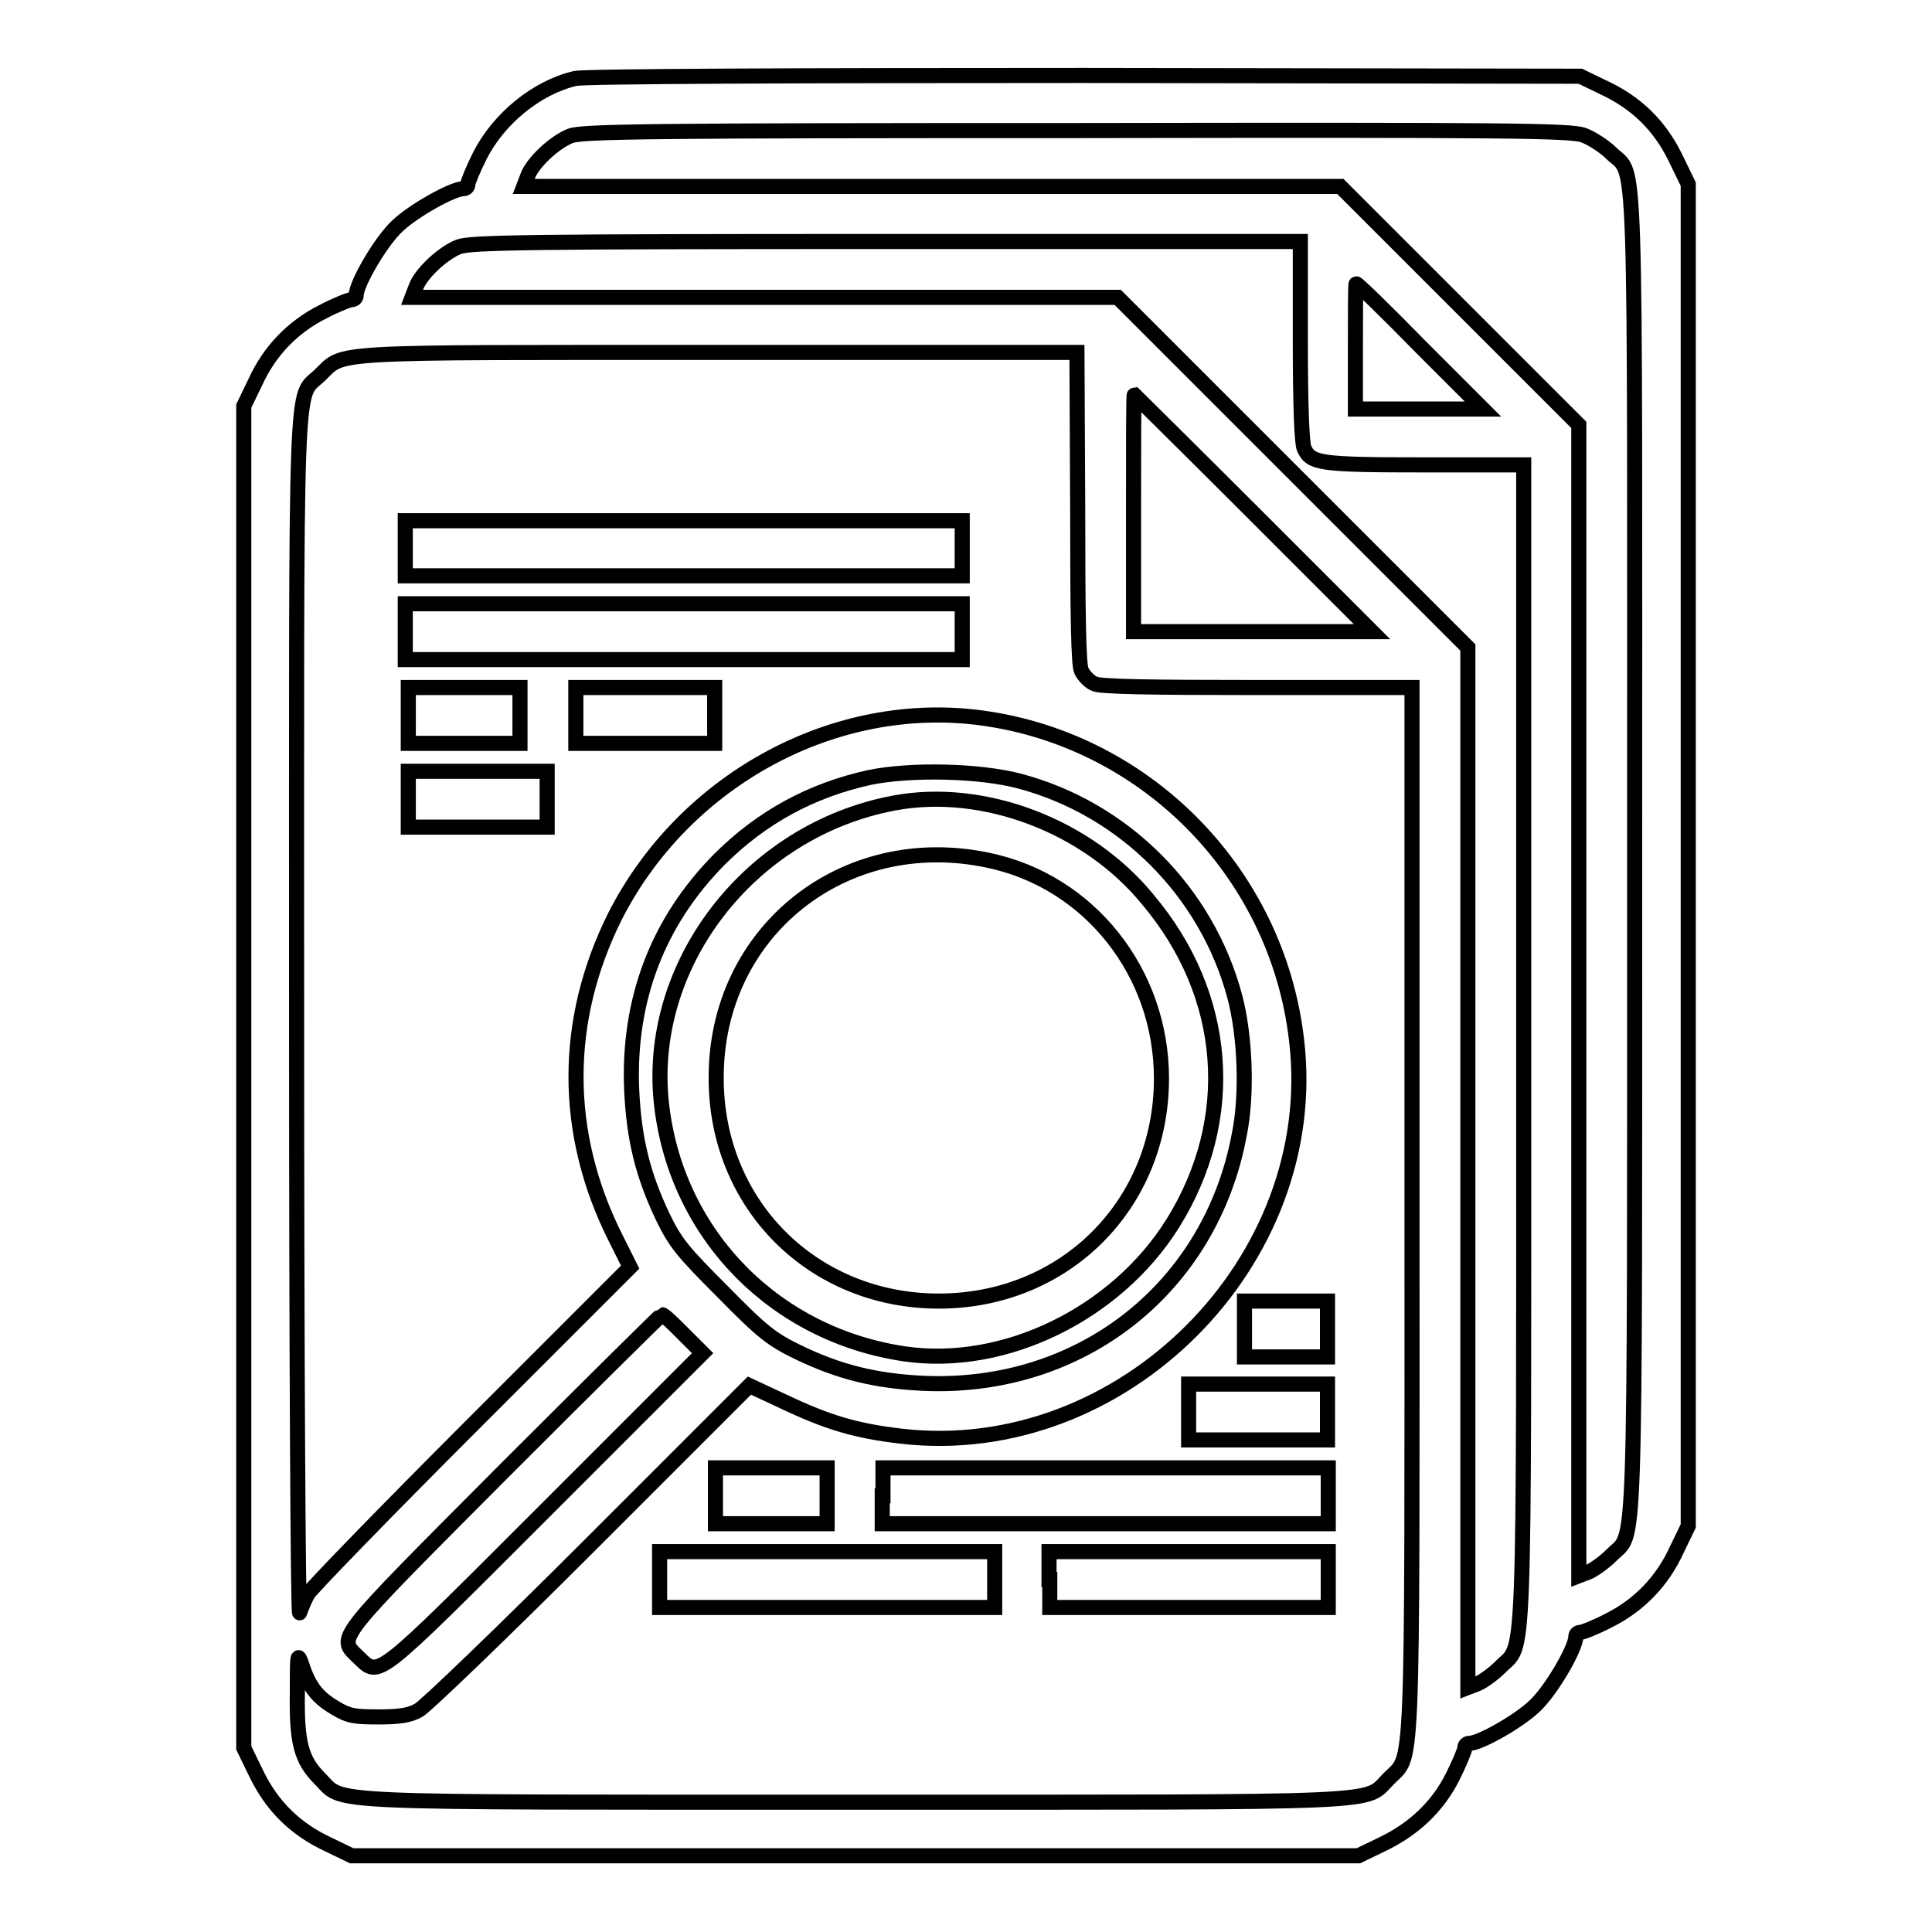 <?xml version="1.0" encoding="utf-8"?>
<!-- Svg Vector Icons : http://www.onlinewebfonts.com/icon -->
<!DOCTYPE svg PUBLIC "-//W3C//DTD SVG 1.1//EN" "http://www.w3.org/Graphics/SVG/1.1/DTD/svg11.dtd">
<svg version="1.1" xmlns="http://www.w3.org/2000/svg" xmlns:xlink="http://www.w3.org/1999/xlink" x="0px" y="0px" viewBox="0 0 256 256" enable-background="new 0 0 256 256" xml:space="preserve">
<g><g><g><path stroke-width="2" fill-opacity="0" stroke="#000000"  d="M76.2,10.4c-5.1,1.2-10.1,5.3-12.6,10.2c-0.9,1.8-1.6,3.5-1.6,3.8c0,0.4-0.3,0.6-0.6,0.6c-1.4,0-6.6,2.9-8.7,4.9c-2.2,2-5.5,7.7-5.5,9.2c0,0.4-0.3,0.6-0.6,0.6c-0.3,0-2.1,0.7-3.8,1.6c-4,2-7.1,5.2-9,9.4l-1.5,3.1v88.9v88.9l1.7,3.5c2.1,4.3,5.2,7.3,9.5,9.3l3.1,1.5h66.7h66.7l3.1-1.5c4.2-2,7.4-5,9.4-9c0.9-1.8,1.6-3.5,1.6-3.8c0-0.4,0.3-0.6,0.6-0.6c1.4,0,6.5-2.9,8.6-4.9c2.2-2,5.5-7.7,5.5-9.2c0-0.4,0.3-0.6,0.6-0.6c0.3,0,2.1-0.7,3.8-1.6c4-2,7.1-5.2,9-9.4l1.5-3.1v-88.9V24.4l-1.7-3.5c-2.1-4.3-5.2-7.3-9.5-9.3l-3.1-1.5L143.7,10C106.4,10,77.2,10.1,76.2,10.4z M209.8,17.9c1.1,0.4,2.8,1.5,3.7,2.4c3.4,3.3,3.1-3.9,3.1,93c0,96.7,0.2,89.4-3.1,92.8c-0.9,0.9-2.3,1.9-3,2.2l-1.3,0.5v-76.3V56.3l-15.8-15.8l-15.8-15.8h-54.1H69.4l0.5-1.3c0.6-1.8,3.6-4.6,5.7-5.4c1.6-0.6,11.1-0.7,67-0.7C200.2,17.2,208,17.3,209.8,17.9z M172.3,45.2c0,8.6,0.2,13.5,0.5,14.2c0.9,2,2,2.2,15.9,2.2h13.2v76.8c0,85.3,0.2,79.1-3.1,82.5c-0.9,0.9-2.3,1.9-3,2.2l-1.3,0.5v-68.9V85.8l-23.2-23.2l-23.2-23.2h-46.7H54.6l0.5-1.3c0.6-1.8,3.6-4.6,5.7-5.4c1.6-0.6,9.8-0.7,56.7-0.7l54.8,0V45.2z M188.2,45.9l8.3,8.3h-8.5h-8.4v-8.3c0-4.6,0-8.3,0.1-8.3C179.9,37.6,183.7,41.3,188.2,45.9z M142.8,67.3c0,14,0.1,20.9,0.5,21.6c0.3,0.6,1,1.4,1.7,1.7c0.7,0.4,7.6,0.5,21.6,0.5h20.5v69.4c0,77.1,0.2,71.8-3.1,75.2c-3.3,3.3,1.4,3.1-70.8,3.1c-72.2,0-67.5,0.2-70.8-3.1c-2.5-2.5-3.1-4.8-3-11.4c0-5.2,0-5.4,0.6-3.7c0.9,2.8,2,4.3,4.4,5.7c1.8,1.1,2.6,1.2,5.8,1.2c2.7,0,4.1-0.2,5.3-0.9c0.9-0.5,11.1-10.3,22.7-21.9l21.1-21.1l4.5,2.1c5.9,2.8,9.6,3.9,15.6,4.6c29.3,3.4,55.9-23.2,52.4-52.5c-2.6-22.5-20.5-40.3-42.8-42.8c-19.2-2.1-38.5,8.7-47.5,26.4c-6.9,13.8-6.9,28.7,0,42.5l2,4l-21,21c-11.5,11.5-21.3,21.6-21.7,22.3c-0.4,0.7-0.9,1.9-1.1,2.5c-0.2,0.6-0.4-34.7-0.4-78.5c0-88.6-0.3-82.2,3.1-85.5c3.3-3.2,0.3-3,52.9-3l47.4,0L142.8,67.3L142.8,67.3z M166.1,68l15.7,15.7h-15.8h-15.8V68c0-8.6,0-15.7,0.1-15.7C150.3,52.3,157.5,59.4,166.1,68z M135.1,103.5c13.9,3.7,24.8,14.7,28.5,28.5c1.4,5.2,1.7,13.1,0.6,18.4c-3.8,20.3-21,33.8-41.8,32.9c-6.4-0.3-11.2-1.5-16.6-4.1c-3.5-1.7-4.7-2.6-10-8c-5.4-5.4-6.3-6.5-8-10c-2.6-5.5-3.8-10.2-4.1-16.8c-0.5-12,3.5-22.3,11.6-30.5c5.6-5.6,12.2-9.2,20-10.9C120.8,101.9,129.8,102.1,135.1,103.5z M90.6,176.8l2.5,2.5l-20.8,20.8c-22.8,22.8-22,22.2-24.8,19.5c-2.8-2.7-3.4-1.9,19.3-24.7c11.4-11.4,20.8-20.7,20.9-20.7C88,174.2,89.2,175.4,90.6,176.8z"/><path stroke-width="2" fill-opacity="0" stroke="#000000"  d="M53.7,72.6v3.7h36.9h36.9v-3.7V69H90.6H53.7V72.6z"/><path stroke-width="2" fill-opacity="0" stroke="#000000"  d="M53.7,83.7v3.7h36.9h36.9v-3.7V80H90.6H53.7V83.7z"/><path stroke-width="2" fill-opacity="0" stroke="#000000"  d="M54.1,94.8v3.7h7.4h7.4v-3.7v-3.7h-7.4h-7.4V94.8z"/><path stroke-width="2" fill-opacity="0" stroke="#000000"  d="M76.3,94.8v3.7h9.2h9.2v-3.7v-3.7h-9.2h-9.2V94.8z"/><path stroke-width="2" fill-opacity="0" stroke="#000000"  d="M54.1,105.9v3.7h9.2h9.2v-3.7v-3.7h-9.2h-9.2V105.9L54.1,105.9z"/><path stroke-width="2" fill-opacity="0" stroke="#000000"  d="M164.9,176.1v3.7h5.5h5.5v-3.7v-3.7h-5.5h-5.5V176.1z"/><path stroke-width="2" fill-opacity="0" stroke="#000000"  d="M157.5,187.1v3.7h9.2h9.2v-3.7v-3.7h-9.2h-9.2V187.1z"/><path stroke-width="2" fill-opacity="0" stroke="#000000"  d="M94.8,198.2v3.7h7.4h7.4v-3.7v-3.7h-7.4h-7.4V198.2L94.8,198.2z"/><path stroke-width="2" fill-opacity="0" stroke="#000000"  d="M116.9,198.2v3.7h29.5H176v-3.7v-3.7h-29.5h-29.5V198.2z"/><path stroke-width="2" fill-opacity="0" stroke="#000000"  d="M87.4,209.3v3.7h22.2h22.2v-3.7v-3.7h-22.2H87.4V209.3z"/><path stroke-width="2" fill-opacity="0" stroke="#000000"  d="M139.1,209.3v3.7h18.5H176v-3.7v-3.7h-18.5h-18.5V209.3z"/><path stroke-width="2" fill-opacity="0" stroke="#000000"  d="M118.5,106.4c-19.3,3.6-33.1,21.7-30.8,40.3c2.1,17.1,15.1,30.2,32.2,32.7c13.2,1.9,28-5.3,35.5-17.3c8.6-13.8,7.4-30.2-3.3-42.9C144.1,109.4,130.3,104.2,118.5,106.4z M131,114c13.3,2.8,22.9,14.8,22.9,28.9c0,16.7-12.8,29.5-29.5,29.5c-16.7,0-29.5-12.8-29.5-29.5C94.8,123.5,111.8,109.9,131,114z"/></g></g></g>
</svg>